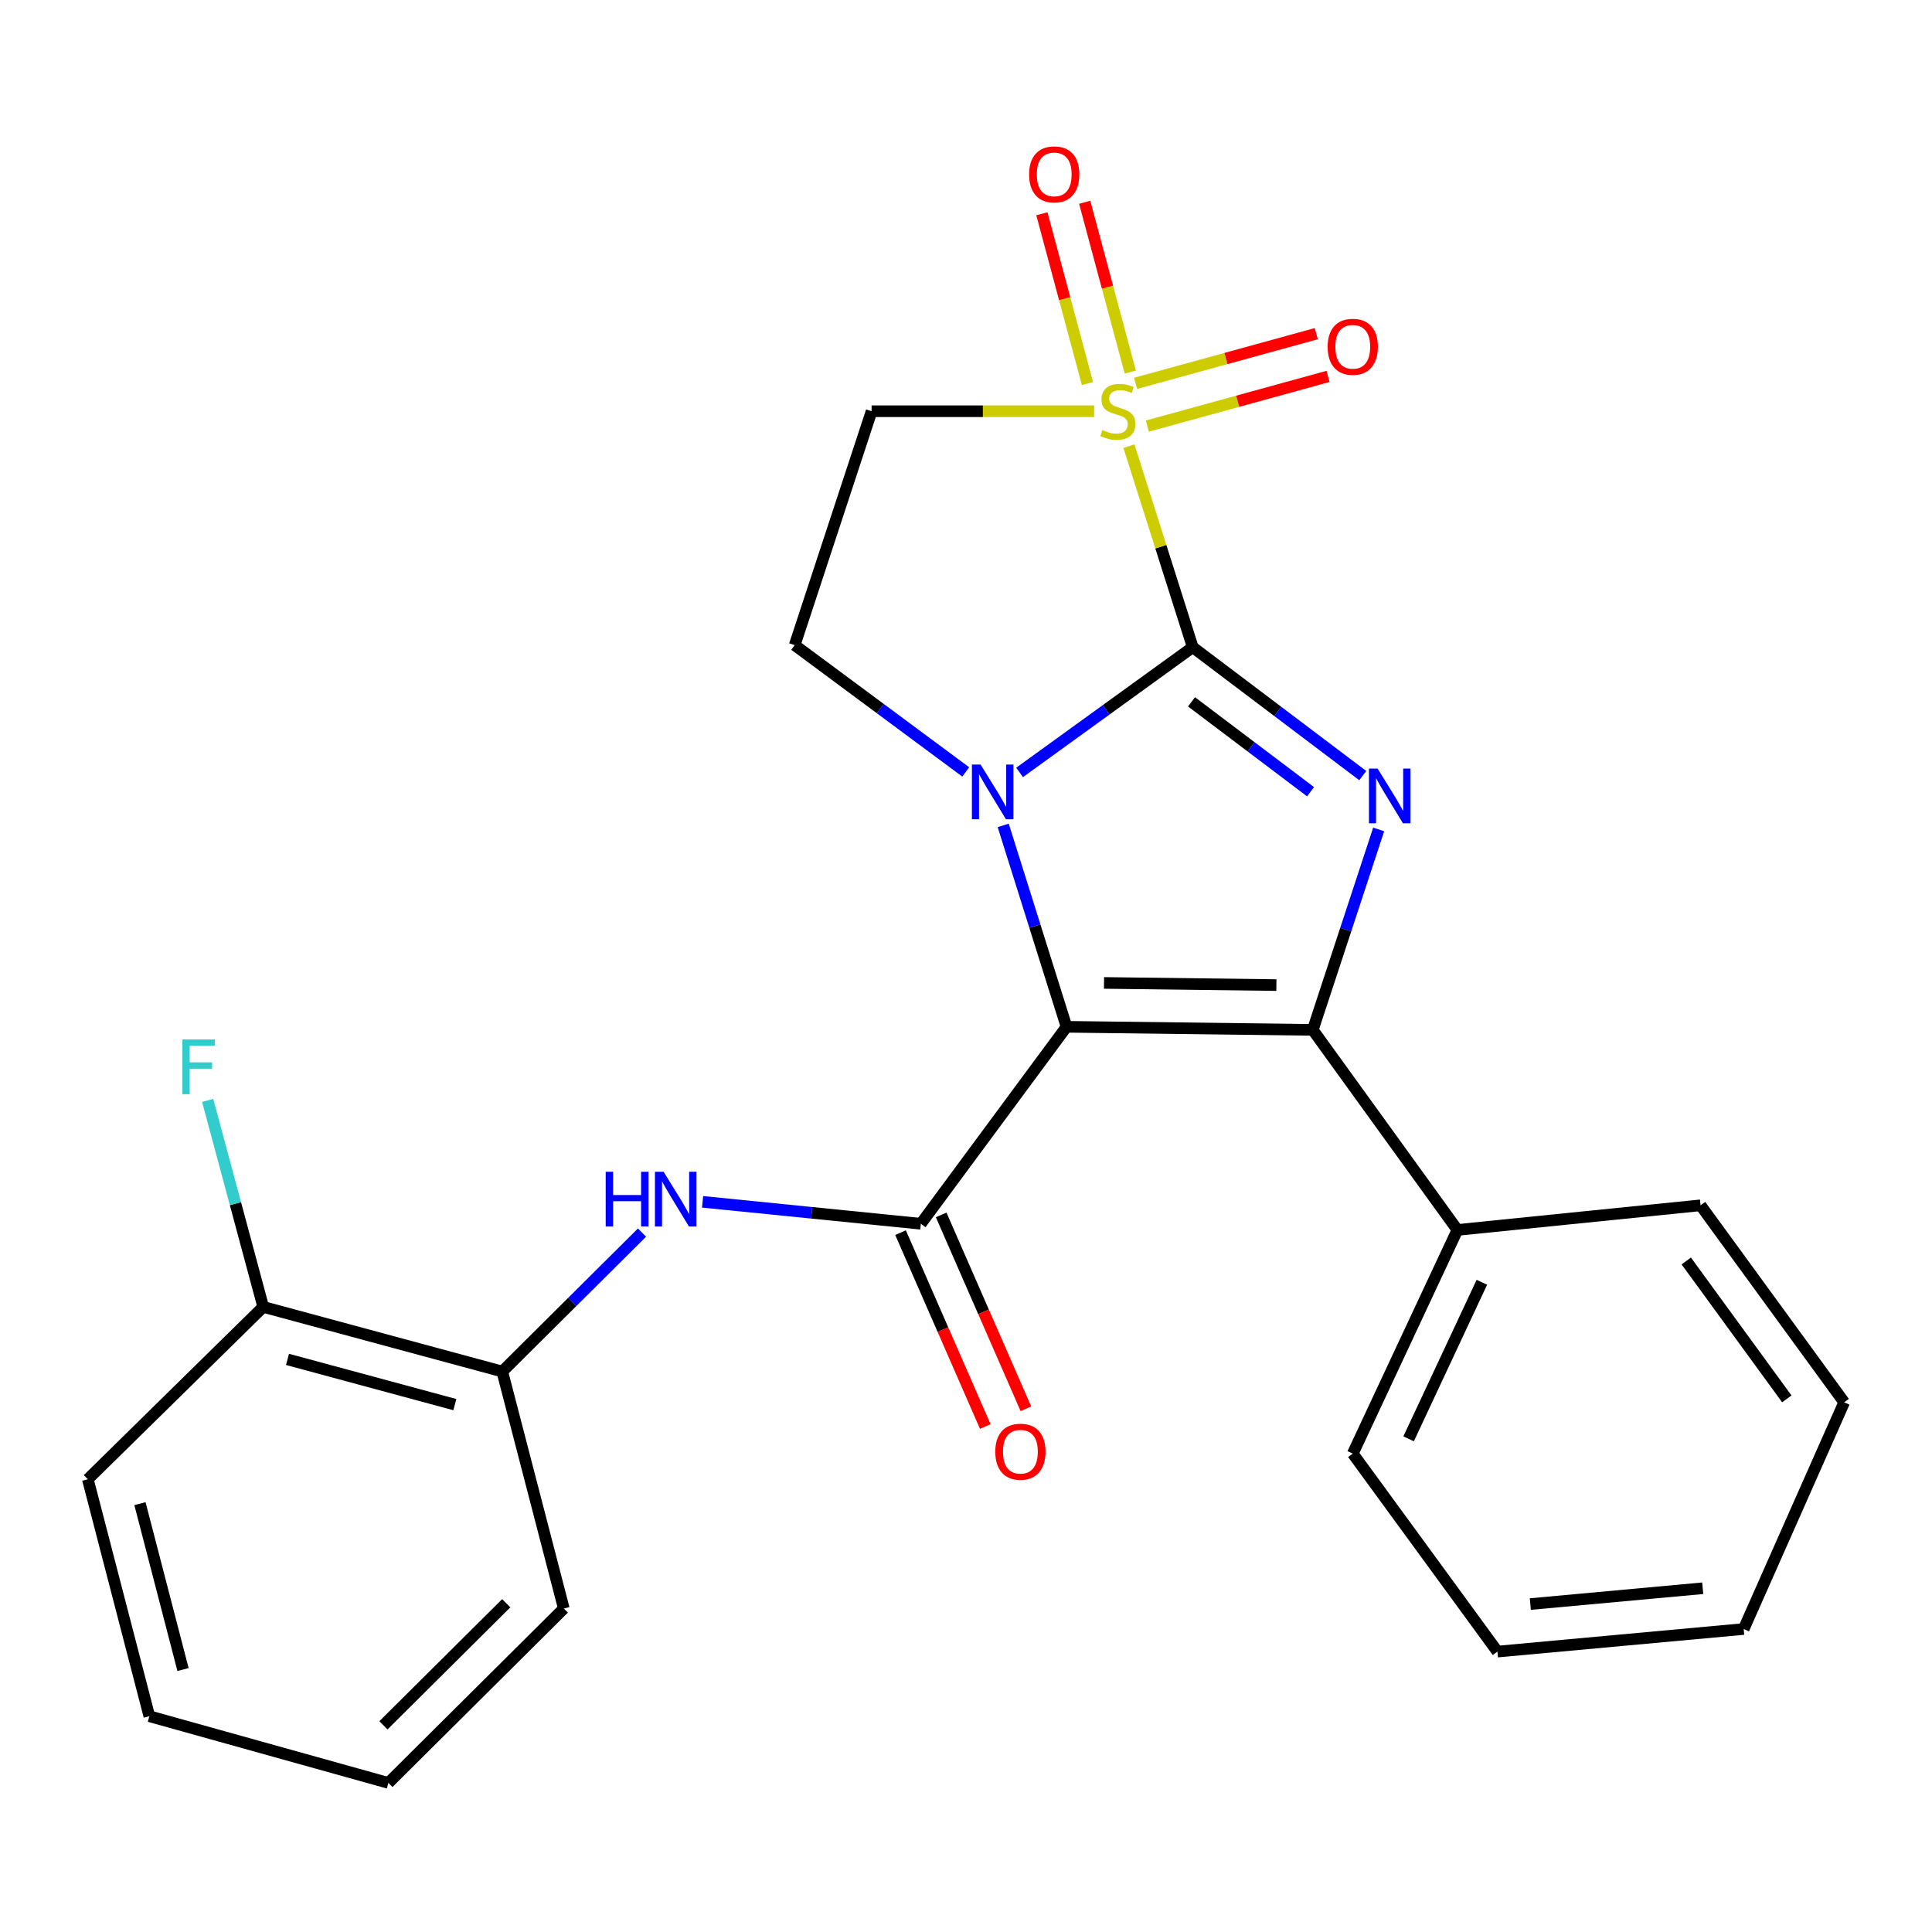<?xml version='1.0' encoding='iso-8859-1'?>
<svg version='1.1' baseProfile='full'
              xmlns='http://www.w3.org/2000/svg'
                      xmlns:rdkit='http://www.rdkit.org/xml'
                      xmlns:xlink='http://www.w3.org/1999/xlink'
                  xml:space='preserve'
width='1000px' height='1000px' viewBox='0 0 1000 1000'>
<!-- END OF HEADER -->
<rect style='opacity:1.0;fill:#FFFFFF;stroke:none' width='1000' height='1000' x='0' y='0'> </rect>
<path class='bond-1' d='M 617.356,334.989 L 572.548,367.396' style='fill:none;fill-rule:evenodd;stroke:#000000;stroke-width:6px;stroke-linecap:butt;stroke-linejoin:miter;stroke-opacity:1' />
<path class='bond-1' d='M 572.548,367.396 L 527.741,399.803' style='fill:none;fill-rule:evenodd;stroke:#0000FF;stroke-width:6px;stroke-linecap:butt;stroke-linejoin:miter;stroke-opacity:1' />
<path class='bond-2' d='M 617.356,334.989 L 600.842,282.962' style='fill:none;fill-rule:evenodd;stroke:#000000;stroke-width:6px;stroke-linecap:butt;stroke-linejoin:miter;stroke-opacity:1' />
<path class='bond-2' d='M 600.842,282.962 L 584.329,230.936' style='fill:none;fill-rule:evenodd;stroke:#CCCC00;stroke-width:6px;stroke-linecap:butt;stroke-linejoin:miter;stroke-opacity:1' />
<path class='bond-3' d='M 617.356,334.989 L 661.36,368.219' style='fill:none;fill-rule:evenodd;stroke:#000000;stroke-width:6px;stroke-linecap:butt;stroke-linejoin:miter;stroke-opacity:1' />
<path class='bond-3' d='M 661.36,368.219 L 705.365,401.45' style='fill:none;fill-rule:evenodd;stroke:#0000FF;stroke-width:6px;stroke-linecap:butt;stroke-linejoin:miter;stroke-opacity:1' />
<path class='bond-3' d='M 616.729,363.269 L 647.533,386.53' style='fill:none;fill-rule:evenodd;stroke:#000000;stroke-width:6px;stroke-linecap:butt;stroke-linejoin:miter;stroke-opacity:1' />
<path class='bond-3' d='M 647.533,386.53 L 678.336,409.792' style='fill:none;fill-rule:evenodd;stroke:#0000FF;stroke-width:6px;stroke-linecap:butt;stroke-linejoin:miter;stroke-opacity:1' />
<path class='bond-0' d='M 552.036,531.469 L 535.648,479.348' style='fill:none;fill-rule:evenodd;stroke:#000000;stroke-width:6px;stroke-linecap:butt;stroke-linejoin:miter;stroke-opacity:1' />
<path class='bond-0' d='M 535.648,479.348 L 519.26,427.228' style='fill:none;fill-rule:evenodd;stroke:#0000FF;stroke-width:6px;stroke-linecap:butt;stroke-linejoin:miter;stroke-opacity:1' />
<path class='bond-5' d='M 552.036,531.469 L 476.633,633.425' style='fill:none;fill-rule:evenodd;stroke:#000000;stroke-width:6px;stroke-linecap:butt;stroke-linejoin:miter;stroke-opacity:1' />
<path class='bond-25' d='M 552.036,531.469 L 679.488,533.063' style='fill:none;fill-rule:evenodd;stroke:#000000;stroke-width:6px;stroke-linecap:butt;stroke-linejoin:miter;stroke-opacity:1' />
<path class='bond-25' d='M 571.441,508.764 L 660.657,509.879' style='fill:none;fill-rule:evenodd;stroke:#000000;stroke-width:6px;stroke-linecap:butt;stroke-linejoin:miter;stroke-opacity:1' />
<path class='bond-8' d='M 499.877,399.556 L 455.602,366.737' style='fill:none;fill-rule:evenodd;stroke:#0000FF;stroke-width:6px;stroke-linecap:butt;stroke-linejoin:miter;stroke-opacity:1' />
<path class='bond-8' d='M 455.602,366.737 L 411.327,333.918' style='fill:none;fill-rule:evenodd;stroke:#000000;stroke-width:6px;stroke-linecap:butt;stroke-linejoin:miter;stroke-opacity:1' />
<path class='bond-6' d='M 566.323,212.853 L 508.731,212.853' style='fill:none;fill-rule:evenodd;stroke:#CCCC00;stroke-width:6px;stroke-linecap:butt;stroke-linejoin:miter;stroke-opacity:1' />
<path class='bond-6' d='M 508.731,212.853 L 451.138,212.853' style='fill:none;fill-rule:evenodd;stroke:#000000;stroke-width:6px;stroke-linecap:butt;stroke-linejoin:miter;stroke-opacity:1' />
<path class='bond-9' d='M 585.028,192.583 L 573.233,148.639' style='fill:none;fill-rule:evenodd;stroke:#CCCC00;stroke-width:6px;stroke-linecap:butt;stroke-linejoin:miter;stroke-opacity:1' />
<path class='bond-9' d='M 573.233,148.639 L 561.437,104.695' style='fill:none;fill-rule:evenodd;stroke:#FF0000;stroke-width:6px;stroke-linecap:butt;stroke-linejoin:miter;stroke-opacity:1' />
<path class='bond-9' d='M 562.867,198.532 L 551.071,154.587' style='fill:none;fill-rule:evenodd;stroke:#CCCC00;stroke-width:6px;stroke-linecap:butt;stroke-linejoin:miter;stroke-opacity:1' />
<path class='bond-9' d='M 551.071,154.587 L 539.276,110.643' style='fill:none;fill-rule:evenodd;stroke:#FF0000;stroke-width:6px;stroke-linecap:butt;stroke-linejoin:miter;stroke-opacity:1' />
<path class='bond-10' d='M 593.864,220.551 L 640.63,207.692' style='fill:none;fill-rule:evenodd;stroke:#CCCC00;stroke-width:6px;stroke-linecap:butt;stroke-linejoin:miter;stroke-opacity:1' />
<path class='bond-10' d='M 640.63,207.692 L 687.396,194.832' style='fill:none;fill-rule:evenodd;stroke:#FF0000;stroke-width:6px;stroke-linecap:butt;stroke-linejoin:miter;stroke-opacity:1' />
<path class='bond-10' d='M 587.781,198.427 L 634.547,185.567' style='fill:none;fill-rule:evenodd;stroke:#CCCC00;stroke-width:6px;stroke-linecap:butt;stroke-linejoin:miter;stroke-opacity:1' />
<path class='bond-10' d='M 634.547,185.567 L 681.313,172.707' style='fill:none;fill-rule:evenodd;stroke:#FF0000;stroke-width:6px;stroke-linecap:butt;stroke-linejoin:miter;stroke-opacity:1' />
<path class='bond-4' d='M 713.596,429.319 L 696.542,481.191' style='fill:none;fill-rule:evenodd;stroke:#0000FF;stroke-width:6px;stroke-linecap:butt;stroke-linejoin:miter;stroke-opacity:1' />
<path class='bond-4' d='M 696.542,481.191 L 679.488,533.063' style='fill:none;fill-rule:evenodd;stroke:#000000;stroke-width:6px;stroke-linecap:butt;stroke-linejoin:miter;stroke-opacity:1' />
<path class='bond-12' d='M 679.488,533.063 L 754.355,636.612' style='fill:none;fill-rule:evenodd;stroke:#000000;stroke-width:6px;stroke-linecap:butt;stroke-linejoin:miter;stroke-opacity:1' />
<path class='bond-7' d='M 476.633,633.425 L 420.146,627.745' style='fill:none;fill-rule:evenodd;stroke:#000000;stroke-width:6px;stroke-linecap:butt;stroke-linejoin:miter;stroke-opacity:1' />
<path class='bond-7' d='M 420.146,627.745 L 363.658,622.065' style='fill:none;fill-rule:evenodd;stroke:#0000FF;stroke-width:6px;stroke-linecap:butt;stroke-linejoin:miter;stroke-opacity:1' />
<path class='bond-13' d='M 466.121,638.02 L 488.052,688.197' style='fill:none;fill-rule:evenodd;stroke:#000000;stroke-width:6px;stroke-linecap:butt;stroke-linejoin:miter;stroke-opacity:1' />
<path class='bond-13' d='M 488.052,688.197 L 509.982,738.375' style='fill:none;fill-rule:evenodd;stroke:#FF0000;stroke-width:6px;stroke-linecap:butt;stroke-linejoin:miter;stroke-opacity:1' />
<path class='bond-13' d='M 487.146,628.831 L 509.077,679.008' style='fill:none;fill-rule:evenodd;stroke:#000000;stroke-width:6px;stroke-linecap:butt;stroke-linejoin:miter;stroke-opacity:1' />
<path class='bond-13' d='M 509.077,679.008 L 531.008,729.185' style='fill:none;fill-rule:evenodd;stroke:#FF0000;stroke-width:6px;stroke-linecap:butt;stroke-linejoin:miter;stroke-opacity:1' />
<path class='bond-26' d='M 451.138,212.853 L 411.327,333.918' style='fill:none;fill-rule:evenodd;stroke:#000000;stroke-width:6px;stroke-linecap:butt;stroke-linejoin:miter;stroke-opacity:1' />
<path class='bond-11' d='M 332.304,637.989 L 296.139,673.944' style='fill:none;fill-rule:evenodd;stroke:#0000FF;stroke-width:6px;stroke-linecap:butt;stroke-linejoin:miter;stroke-opacity:1' />
<path class='bond-11' d='M 296.139,673.944 L 259.973,709.899' style='fill:none;fill-rule:evenodd;stroke:#000000;stroke-width:6px;stroke-linecap:butt;stroke-linejoin:miter;stroke-opacity:1' />
<path class='bond-14' d='M 259.973,709.899 L 136.244,676.449' style='fill:none;fill-rule:evenodd;stroke:#000000;stroke-width:6px;stroke-linecap:butt;stroke-linejoin:miter;stroke-opacity:1' />
<path class='bond-14' d='M 235.425,727.032 L 148.815,703.617' style='fill:none;fill-rule:evenodd;stroke:#000000;stroke-width:6px;stroke-linecap:butt;stroke-linejoin:miter;stroke-opacity:1' />
<path class='bond-16' d='M 259.973,709.899 L 291.83,832.57' style='fill:none;fill-rule:evenodd;stroke:#000000;stroke-width:6px;stroke-linecap:butt;stroke-linejoin:miter;stroke-opacity:1' />
<path class='bond-17' d='M 754.355,636.612 L 700.19,752.374' style='fill:none;fill-rule:evenodd;stroke:#000000;stroke-width:6px;stroke-linecap:butt;stroke-linejoin:miter;stroke-opacity:1' />
<path class='bond-17' d='M 767.014,663.701 L 729.098,744.735' style='fill:none;fill-rule:evenodd;stroke:#000000;stroke-width:6px;stroke-linecap:butt;stroke-linejoin:miter;stroke-opacity:1' />
<path class='bond-18' d='M 754.355,636.612 L 880.201,623.865' style='fill:none;fill-rule:evenodd;stroke:#000000;stroke-width:6px;stroke-linecap:butt;stroke-linejoin:miter;stroke-opacity:1' />
<path class='bond-15' d='M 136.244,676.449 L 121.863,623.011' style='fill:none;fill-rule:evenodd;stroke:#000000;stroke-width:6px;stroke-linecap:butt;stroke-linejoin:miter;stroke-opacity:1' />
<path class='bond-15' d='M 121.863,623.011 L 107.483,569.574' style='fill:none;fill-rule:evenodd;stroke:#33CCCC;stroke-width:6px;stroke-linecap:butt;stroke-linejoin:miter;stroke-opacity:1' />
<path class='bond-19' d='M 136.244,676.449 L 45.455,765.657' style='fill:none;fill-rule:evenodd;stroke:#000000;stroke-width:6px;stroke-linecap:butt;stroke-linejoin:miter;stroke-opacity:1' />
<path class='bond-20' d='M 291.83,832.57 L 201.028,922.837' style='fill:none;fill-rule:evenodd;stroke:#000000;stroke-width:6px;stroke-linecap:butt;stroke-linejoin:miter;stroke-opacity:1' />
<path class='bond-20' d='M 262.032,829.837 L 198.471,893.024' style='fill:none;fill-rule:evenodd;stroke:#000000;stroke-width:6px;stroke-linecap:butt;stroke-linejoin:miter;stroke-opacity:1' />
<path class='bond-21' d='M 700.19,752.374 L 775.07,854.866' style='fill:none;fill-rule:evenodd;stroke:#000000;stroke-width:6px;stroke-linecap:butt;stroke-linejoin:miter;stroke-opacity:1' />
<path class='bond-22' d='M 880.201,623.865 L 954.545,725.834' style='fill:none;fill-rule:evenodd;stroke:#000000;stroke-width:6px;stroke-linecap:butt;stroke-linejoin:miter;stroke-opacity:1' />
<path class='bond-22' d='M 872.811,652.678 L 924.853,724.056' style='fill:none;fill-rule:evenodd;stroke:#000000;stroke-width:6px;stroke-linecap:butt;stroke-linejoin:miter;stroke-opacity:1' />
<path class='bond-28' d='M 45.455,765.657 L 77.298,888.316' style='fill:none;fill-rule:evenodd;stroke:#000000;stroke-width:6px;stroke-linecap:butt;stroke-linejoin:miter;stroke-opacity:1' />
<path class='bond-28' d='M 72.441,778.29 L 94.731,864.151' style='fill:none;fill-rule:evenodd;stroke:#000000;stroke-width:6px;stroke-linecap:butt;stroke-linejoin:miter;stroke-opacity:1' />
<path class='bond-23' d='M 201.028,922.837 L 77.298,888.316' style='fill:none;fill-rule:evenodd;stroke:#000000;stroke-width:6px;stroke-linecap:butt;stroke-linejoin:miter;stroke-opacity:1' />
<path class='bond-27' d='M 775.07,854.866 L 902.535,843.176' style='fill:none;fill-rule:evenodd;stroke:#000000;stroke-width:6px;stroke-linecap:butt;stroke-linejoin:miter;stroke-opacity:1' />
<path class='bond-27' d='M 792.094,830.263 L 881.32,822.08' style='fill:none;fill-rule:evenodd;stroke:#000000;stroke-width:6px;stroke-linecap:butt;stroke-linejoin:miter;stroke-opacity:1' />
<path class='bond-24' d='M 954.545,725.834 L 902.535,843.176' style='fill:none;fill-rule:evenodd;stroke:#000000;stroke-width:6px;stroke-linecap:butt;stroke-linejoin:miter;stroke-opacity:1' />
<path  class='atom-2' d='M 507.546 395.721
L 516.826 410.721
Q 517.746 412.201, 519.226 414.881
Q 520.706 417.561, 520.786 417.721
L 520.786 395.721
L 524.546 395.721
L 524.546 424.041
L 520.666 424.041
L 510.706 407.641
Q 509.546 405.721, 508.306 403.521
Q 507.106 401.321, 506.746 400.641
L 506.746 424.041
L 503.066 424.041
L 503.066 395.721
L 507.546 395.721
' fill='#0000FF'/>
<path  class='atom-3' d='M 570.59 222.573
Q 570.91 222.693, 572.23 223.253
Q 573.55 223.813, 574.99 224.173
Q 576.47 224.493, 577.91 224.493
Q 580.59 224.493, 582.15 223.213
Q 583.71 221.893, 583.71 219.613
Q 583.71 218.053, 582.91 217.093
Q 582.15 216.133, 580.95 215.613
Q 579.75 215.093, 577.75 214.493
Q 575.23 213.733, 573.71 213.013
Q 572.23 212.293, 571.15 210.773
Q 570.11 209.253, 570.11 206.693
Q 570.11 203.133, 572.51 200.933
Q 574.95 198.733, 579.75 198.733
Q 583.03 198.733, 586.75 200.293
L 585.83 203.373
Q 582.43 201.973, 579.87 201.973
Q 577.11 201.973, 575.59 203.133
Q 574.07 204.253, 574.11 206.213
Q 574.11 207.733, 574.87 208.653
Q 575.67 209.573, 576.79 210.093
Q 577.95 210.613, 579.87 211.213
Q 582.43 212.013, 583.95 212.813
Q 585.47 213.613, 586.55 215.253
Q 587.67 216.853, 587.67 219.613
Q 587.67 223.533, 585.03 225.653
Q 582.43 227.733, 578.07 227.733
Q 575.55 227.733, 573.63 227.173
Q 571.75 226.653, 569.51 225.733
L 570.59 222.573
' fill='#CCCC00'/>
<path  class='atom-4' d='M 713.039 397.812
L 722.319 412.812
Q 723.239 414.292, 724.719 416.972
Q 726.199 419.652, 726.279 419.812
L 726.279 397.812
L 730.039 397.812
L 730.039 426.132
L 726.159 426.132
L 716.199 409.732
Q 715.039 407.812, 713.799 405.612
Q 712.599 403.412, 712.239 402.732
L 712.239 426.132
L 708.559 426.132
L 708.559 397.812
L 713.039 397.812
' fill='#0000FF'/>
<path  class='atom-8' d='M 313.51 606.505
L 317.35 606.505
L 317.35 618.545
L 331.83 618.545
L 331.83 606.505
L 335.67 606.505
L 335.67 634.825
L 331.83 634.825
L 331.83 621.745
L 317.35 621.745
L 317.35 634.825
L 313.51 634.825
L 313.51 606.505
' fill='#0000FF'/>
<path  class='atom-8' d='M 343.47 606.505
L 352.75 621.505
Q 353.67 622.985, 355.15 625.665
Q 356.63 628.345, 356.71 628.505
L 356.71 606.505
L 360.47 606.505
L 360.47 634.825
L 356.59 634.825
L 346.63 618.425
Q 345.47 616.505, 344.23 614.305
Q 343.03 612.105, 342.67 611.425
L 342.67 634.825
L 338.99 634.825
L 338.99 606.505
L 343.47 606.505
' fill='#0000FF'/>
<path  class='atom-10' d='M 532.662 90.261
Q 532.662 83.461, 536.022 79.661
Q 539.382 75.861, 545.662 75.861
Q 551.942 75.861, 555.302 79.661
Q 558.662 83.461, 558.662 90.261
Q 558.662 97.141, 555.262 101.061
Q 551.862 104.941, 545.662 104.941
Q 539.422 104.941, 536.022 101.061
Q 532.662 97.181, 532.662 90.261
M 545.662 101.741
Q 549.982 101.741, 552.302 98.861
Q 554.662 95.941, 554.662 90.261
Q 554.662 84.701, 552.302 81.901
Q 549.982 79.061, 545.662 79.061
Q 541.342 79.061, 538.982 81.861
Q 536.662 84.661, 536.662 90.261
Q 536.662 95.981, 538.982 98.861
Q 541.342 101.741, 545.662 101.741
' fill='#FF0000'/>
<path  class='atom-11' d='M 687.19 179.495
Q 687.19 172.695, 690.55 168.895
Q 693.91 165.095, 700.19 165.095
Q 706.47 165.095, 709.83 168.895
Q 713.19 172.695, 713.19 179.495
Q 713.19 186.375, 709.79 190.295
Q 706.39 194.175, 700.19 194.175
Q 693.95 194.175, 690.55 190.295
Q 687.19 186.415, 687.19 179.495
M 700.19 190.975
Q 704.51 190.975, 706.83 188.095
Q 709.19 185.175, 709.19 179.495
Q 709.19 173.935, 706.83 171.135
Q 704.51 168.295, 700.19 168.295
Q 695.87 168.295, 693.51 171.095
Q 691.19 173.895, 691.19 179.495
Q 691.19 185.215, 693.51 188.095
Q 695.87 190.975, 700.19 190.975
' fill='#FF0000'/>
<path  class='atom-14' d='M 515.16 751.396
Q 515.16 744.596, 518.52 740.796
Q 521.88 736.996, 528.16 736.996
Q 534.44 736.996, 537.8 740.796
Q 541.16 744.596, 541.16 751.396
Q 541.16 758.276, 537.76 762.196
Q 534.36 766.076, 528.16 766.076
Q 521.92 766.076, 518.52 762.196
Q 515.16 758.316, 515.16 751.396
M 528.16 762.876
Q 532.48 762.876, 534.8 759.996
Q 537.16 757.076, 537.16 751.396
Q 537.16 745.836, 534.8 743.036
Q 532.48 740.196, 528.16 740.196
Q 523.84 740.196, 521.48 742.996
Q 519.16 745.796, 519.16 751.396
Q 519.16 757.116, 521.48 759.996
Q 523.84 762.876, 528.16 762.876
' fill='#FF0000'/>
<path  class='atom-16' d='M 94.386 538.037
L 111.227 538.037
L 111.227 541.277
L 98.186 541.277
L 98.186 549.877
L 109.787 549.877
L 109.787 553.157
L 98.186 553.157
L 98.186 566.357
L 94.386 566.357
L 94.386 538.037
' fill='#33CCCC'/>
</svg>
